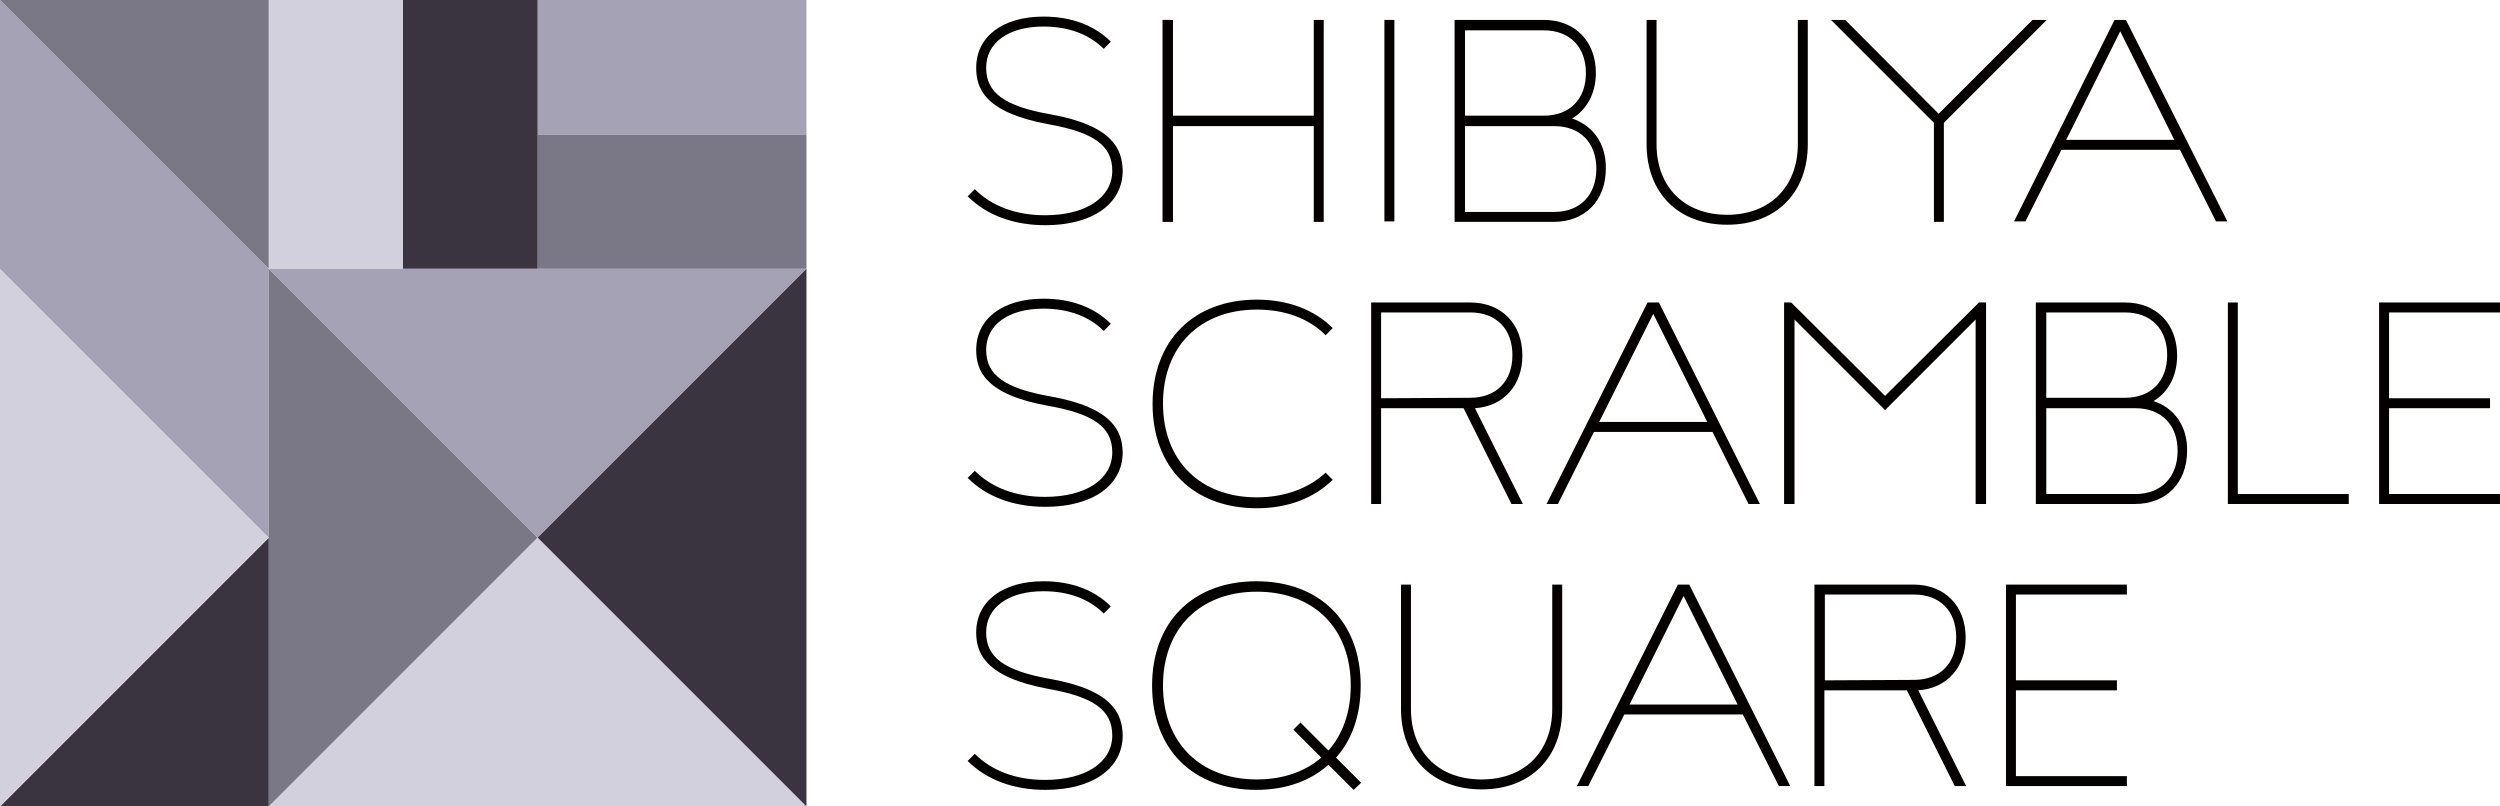 <svg enable-background="new 0 0 527.3 170.1" viewBox="0 0 527.3 170.1" xmlns="http://www.w3.org/2000/svg"><path d="m-21.3-21.3h569.8v212.6h-569.8z" fill="none"/><path d="m0 170.1h56.7v-56.7z" fill="#3a3340"/><path d="m0 56.7v113.4l56.7-56.7z" fill="#d2d0dc"/><path d="m0 0v56.7l56.7 56.7v-56.7z" fill="#a6a2b6"/><path d="m0 0 56.7 56.7v-56.7z" fill="#7a7786"/><path d="m113.4 0h56.7v28.4h-56.7z" fill="#a6a2b6"/><path d="m113.4 28.4h56.7v28.3h-56.7z" fill="#7a7786"/><path d="m85 0h28.4v56.7h-28.4z" fill="#3a3340"/><path d="m56.7 0h28.3v56.7h-28.3z" fill="#d2d0dc"/><path d="m56.7 56.7v113.4l56.7-56.7z" fill="#7a7786"/><path d="m170.1 56.7h-113.4l56.7 56.7z" fill="#a6a2b6"/><path d="m56.7 170.1h113.4l-56.7-56.7z" fill="#d2d0dc"/><path d="m113.4 113.4 56.7 56.7v-113.4z" fill="#3a3340"/><g fill="#040000"><path d="m221.5 24.1c-9.6-1.7-13.5-4.5-13.5-9.8s4.7-8.7 12.1-8.7c5.2 0 9.6 1.6 12.7 4.7l1.5-1.5c-3.5-3.5-8.4-5.3-14.2-5.3-8.6 0-14.2 4.2-14.2 10.8 0 4.3 1.7 9.4 15.2 11.9 9.6 1.7 13.5 4.5 13.5 9.8 0 5.7-5.6 9.4-14.2 9.4-6.1 0-11.2-1.9-14.8-5.5l-1.5 1.5c4 4 9.7 6.1 16.4 6.1 9.9 0 16.3-4.5 16.3-11.5-.1-4.3-1.8-9.5-15.3-11.9z"/><path d="m277.1 4.2v20.2h-29.7v-20.2h-2.2v42.6h2.2v-20.2h29.7v20.2h2.1v-42.6z"/><path d="m292 4.2h2.1v42.5h-2.1z"/><path d="m331.6 25c3.1-1.9 5-5.3 5-9.6 0-6.7-4.4-11.2-11-11.2h-18.8v42.6h20.9c6.6 0 11-4.5 11-11.2.1-5.3-2.7-9.1-7.1-10.6zm-22.6-18.6h16.6c5.5 0 8.9 3.5 8.9 9s-3.4 9-8.9 9h-16.6zm18.8 38.3h-18.8v-18.1h18.8c5.5 0 8.9 3.5 8.9 9s-3.4 9.1-8.9 9.1z"/><path d="m379.2 4.2v26.2c0 9-5.9 14.9-14.9 14.9s-14.9-5.8-14.9-14.9v-26.2h-2.1v26.2c0 10.3 6.7 17 17 17s17-6.7 17-17v-26.2z"/><path d="m431.7 4.2h-3l-19.8 19.8-19.7-19.8h-3l21.7 21.7v20.9h2.1v-20.9z"/><path d="m446 4.2-21.2 42.5h2.4l7.6-15.1h25l7.6 15.1h2.4l-21.4-42.5zm-10.2 25.3 11.4-22.9 11.4 22.9z"/><path d="m221.5 83.6c-9.6-1.7-13.5-4.5-13.5-9.8s4.7-8.7 12.1-8.7c5.2 0 9.6 1.6 12.7 4.7l1.5-1.5c-3.5-3.5-8.4-5.3-14.2-5.3-8.6 0-14.2 4.2-14.2 10.8 0 4.2 1.7 9.4 15.2 11.8 9.6 1.7 13.5 4.5 13.5 9.8 0 5.7-5.6 9.4-14.2 9.4-6.1 0-11.2-1.9-14.8-5.5l-1.5 1.5c4 4 9.7 6.1 16.4 6.1 9.9 0 16.3-4.5 16.3-11.5-.1-4.2-1.8-9.4-15.3-11.8z"/><path d="m265.1 104.9c-12 0-19.8-7.8-19.8-19.8s7.8-19.8 19.8-19.8c6 0 11 1.9 14.5 5.4l1.5-1.5c-3.9-3.9-9.5-6-16-6-13.3 0-22 8.6-22 22s8.6 22 22 22c6.5 0 12-2.1 16-6l-1.5-1.5c-3.6 3.3-8.6 5.2-14.5 5.2z"/><path d="m311.1 86.1c6-.4 10-4.8 10-11.1 0-6.7-4.4-11.2-11-11.2h-20.9v42.5h2.1v-20.2h17.4l10.1 20.2h2.4zm-19.8-2.1v-18.1h18.8c5.5 0 8.9 3.5 8.9 9s-3.4 9-8.9 9z"/><path d="m347.5 63.8-21.3 42.5h2.4l7.6-15.2h25l7.6 15.2h2.4l-21.3-42.5zm-10.2 25.2 11.4-22.8 11.4 22.8z"/><path d="m418.9 106.3v-42.5h-1.5l-19.8 19.7-19.8-19.7h-1.5v42.5h2.2v-38.9l19.1 19.1 19.1-19.1v38.9z"/><path d="m454.2 84.6c3.1-1.8 5-5.3 5-9.6 0-6.7-4.4-11.2-11-11.2h-18.8v42.5h20.9c6.6 0 11-4.5 11-11.2.1-5.2-2.7-9.1-7.1-10.5zm-22.6-18.7h16.6c5.5 0 8.9 3.5 8.9 9s-3.4 9-8.9 9h-16.6zm18.8 38.3h-18.8v-18.1h18.8c5.5 0 8.9 3.5 8.9 9s-3.4 9.1-8.9 9.1z"/><path d="m472 104.2v-40.4h-2.1v42.5h25.5v-2.1z"/><path d="m527.3 65.9v-2.1h-25.5v42.5h25.5v-2.1h-23.4v-18.1h21.3v-2.1h-21.3v-18.1z"/><path d="m221.5 143.2c-9.6-1.7-13.5-4.5-13.5-9.8s4.7-8.7 12.1-8.7c5.2 0 9.6 1.6 12.7 4.7l1.5-1.5c-3.5-3.5-8.4-5.3-14.2-5.3-8.6 0-14.2 4.2-14.2 10.8 0 4.2 1.7 9.4 15.2 11.9 9.6 1.7 13.5 4.5 13.5 9.8 0 5.7-5.6 9.4-14.2 9.4-6.1 0-11.2-1.9-14.8-5.5l-1.5 1.5c4 4 9.7 6.1 16.4 6.1 9.9 0 16.3-4.5 16.3-11.5-.1-4.3-1.8-9.5-15.3-11.9z"/><path d="m287.1 165.1-5.3-5.3c3.4-3.8 5.2-9 5.2-15.2 0-13.4-8.6-22-22-22s-22 8.6-22 22 8.6 22 22 22c6.2 0 11.4-1.9 15.2-5.3l5.3 5.3zm-22-.7c-12 0-19.8-7.8-19.8-19.8s7.8-19.8 19.8-19.8c12.1 0 19.8 7.8 19.8 19.8 0 5.6-1.7 10.3-4.7 13.7l-5.9-5.9-1.5 1.5 5.9 5.9c-3.4 2.9-8 4.6-13.6 4.6z"/><path d="m327.4 123.3v26.2c0 9-5.8 14.9-14.9 14.9s-14.9-5.8-14.9-14.9v-26.2h-2.1v26.2c0 10.3 6.7 17 17 17s17-6.7 17-17v-26.2z"/><path d="m353.9 123.3-21.3 42.5h2.4l7.6-15.1h25l7.6 15.1h2.4l-21.3-42.5zm-10.2 25.3 11.4-22.9 11.4 22.9z"/><path d="m404.6 145.6c6-.4 10-4.8 10-11.1 0-6.7-4.4-11.2-11-11.2h-20.9v42.5h2.1v-20.2h17.4l10.1 20.2h2.4zm-19.7-2.1v-18.1h18.8c5.5 0 8.9 3.5 8.9 9s-3.4 9-8.9 9z"/><path d="m448.6 125.4v-2.1h-25.5v42.5h25.5v-2.1h-23.4v-18.1h21.3v-2.1h-21.3v-18.1z"/></g></svg>